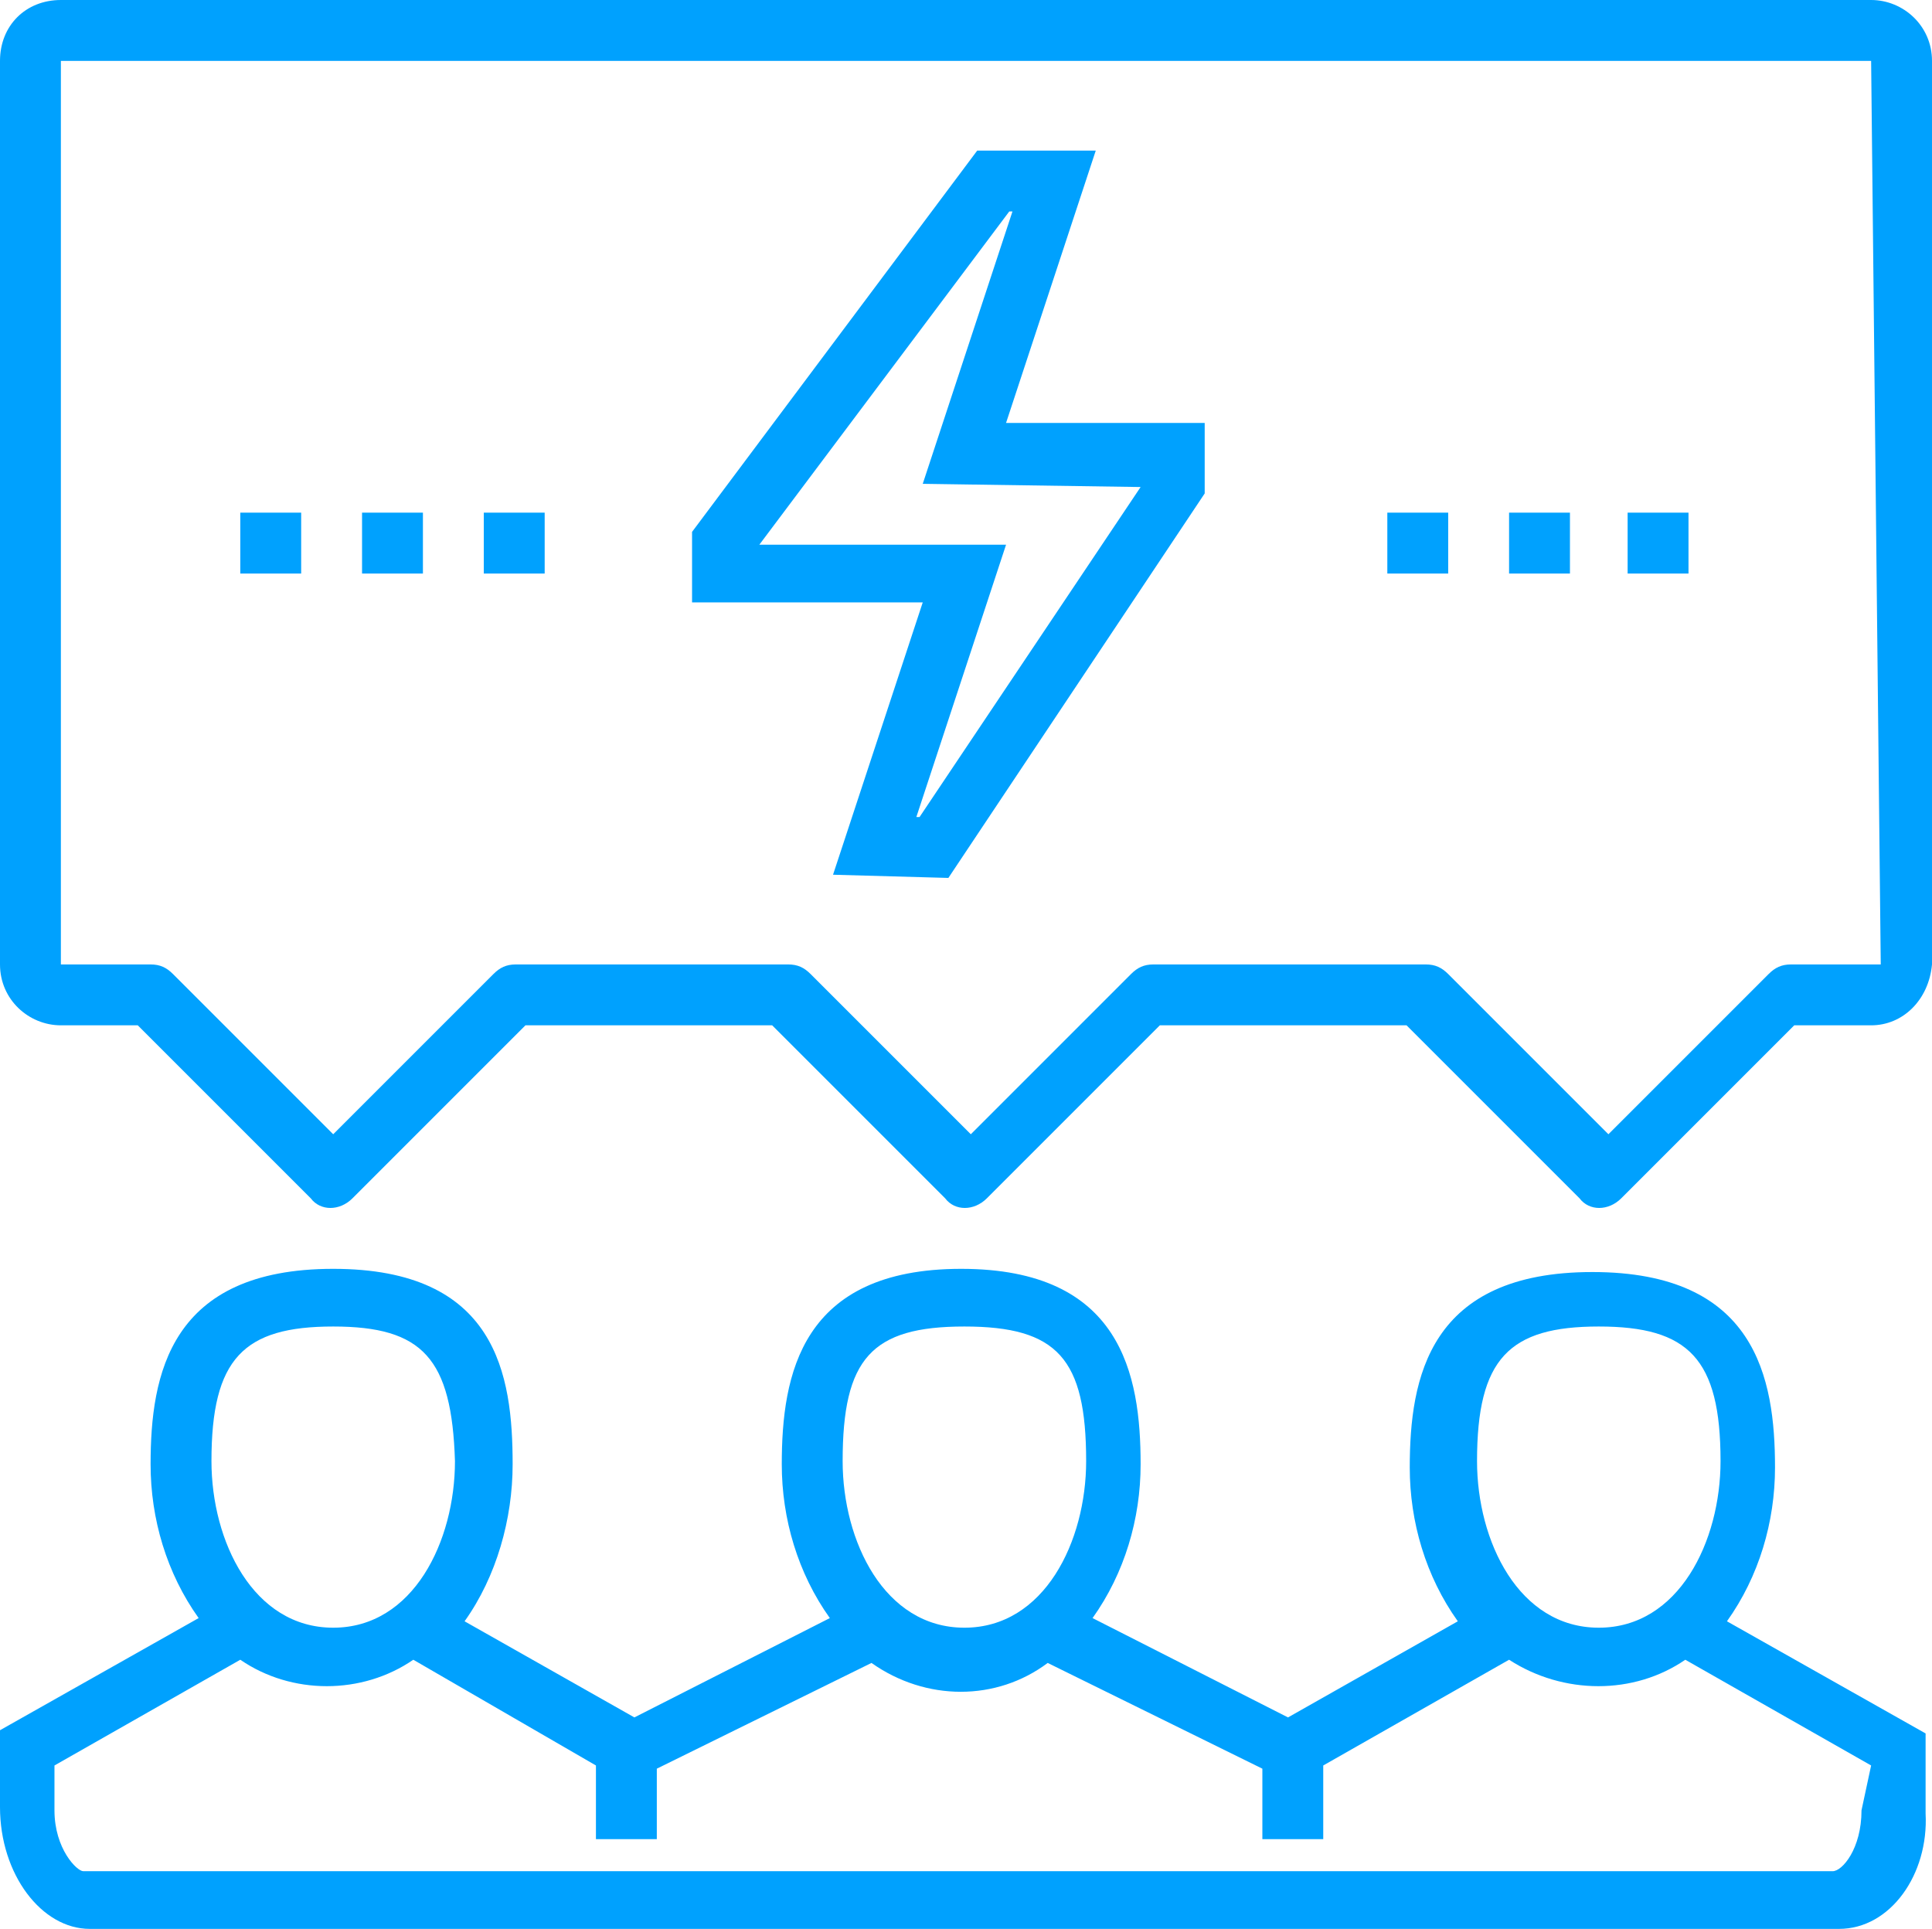 <?xml version="1.0" encoding="utf-8"?>
<!-- Generator: Adobe Illustrator 21.1.0, SVG Export Plug-In . SVG Version: 6.00 Build 0)  -->
<svg version="1.1" id="Layer_1" xmlns="http://www.w3.org/2000/svg" xmlns:xlink="http://www.w3.org/1999/xlink" x="0px" y="0px"
	 viewBox="0 0 60.3 60.2" style="enable-background:new 0 0 60.3 60.2;" xml:space="preserve">
<style type="text/css">
	.st0{fill:#00A1FE;}
</style>
<title>1</title>
<g id="Layer_2">
	<g id="Layer_1-2">
		<path class="st0" d="M57.4,60.2H2.8c-1.5,0-2.8-1.7-2.8-3.8V54l6.2-3.5c-1-1.4-1.5-3.1-1.5-4.8c0-2.8,0.6-6.1,5.7-6.1
			s5.6,3.3,5.6,6.1c0,1.7-0.5,3.5-1.5,4.9l5.3,3l6.1-3.1c-1-1.4-1.5-3.1-1.5-4.8c0-2.8,0.6-6.1,5.6-6.1s5.6,3.3,5.6,6.1
			c0,1.7-0.5,3.4-1.5,4.8l6.1,3.1l5.3-3c-1-1.4-1.5-3.1-1.5-4.8c0-2.8,0.6-6.1,5.7-6.1s5.7,3.3,5.7,6.1c0,1.7-0.5,3.4-1.5,4.8
			l6.2,3.5v2.5C60.2,58.5,59,60.2,57.4,60.2z M10.4,41.4c-2.8,0-3.8,1-3.8,4.2c0,2.5,1.3,5.2,3.8,5.2s3.8-2.7,3.8-5.2
			C14.1,42.4,13.2,41.4,10.4,41.4z M30.1,41.4c-2.9,0-3.8,1-3.8,4.2c0,2.5,1.3,5.2,3.8,5.2s3.8-2.7,3.8-5.2
			C33.9,42.4,33,41.4,30.1,41.4z M49.9,41.4c-2.8,0-3.8,1-3.8,4.2c0,2.5,1.3,5.2,3.8,5.2s3.8-2.7,3.8-5.2
			C53.7,42.4,52.7,41.4,49.9,41.4z M58.4,55.1l-5.8-3.3c-1.6,1.1-3.8,1.1-5.5,0l-5.8,3.3v2.3h-1.9v-2.2l-6.7-3.3
			c-1.6,1.2-3.8,1.2-5.5,0l-6.7,3.3v2.2h-1.9v-2.3l-5.7-3.3c-1.6,1.1-3.8,1.1-5.4,0l-5.8,3.3v1.4c0,1.2,0.7,1.9,0.9,1.9h54.6
			c0.3,0,0.9-0.7,0.9-1.9L58.4,55.1z M58.4,32h-2.4l-5.4,5.4c-0.4,0.4-1,0.4-1.3,0c0,0,0,0,0,0l0,0L43.9,32h-7.7l-5.4,5.4
			c-0.4,0.4-1,0.4-1.3,0c0,0,0,0,0,0l0,0L24.1,32h-7.7L11,37.4c-0.4,0.4-1,0.4-1.3,0c0,0,0,0,0,0l0,0L4.3,32H1.9
			c-1,0-1.9-0.8-1.9-1.9V1.9C0,0.8,0.8,0,1.9,0h56.5c1,0,1.9,0.8,1.9,1.9v28.2C60.2,31.2,59.4,32,58.4,32L58.4,32z M58.4,1.9H1.9
			v28.2h2.8c0.3,0,0.5,0.1,0.7,0.3l5,5l5-5c0.2-0.2,0.4-0.3,0.7-0.3h8.5c0.3,0,0.5,0.1,0.7,0.3l5,5l5-5c0.2-0.2,0.4-0.3,0.7-0.3h8.5
			c0.3,0,0.5,0.1,0.7,0.3l5,5l5-5c0.2-0.2,0.4-0.3,0.7-0.3h2.8L58.4,1.9z M50.8,16h1.9v1.9h-1.9V16z M47.1,16h1.9v1.9h-1.9V16z
			 M43.3,16h1.9v1.9h-1.9V16z M26,27.3l2.8-8.5h-7.2v-2.2l8.9-11.9h3.7l-2.8,8.5h6.2v2.2l-8,12L26,27.3z M28.8,15.1l2.8-8.5h-0.1
			l-7.8,10.4h7.7l-2.8,8.5h0.1l6.9-10.3L28.8,15.1z M15.1,16h1.9v1.9h-1.9L15.1,16z M11.3,16h1.9v1.9h-1.9L11.3,16z M7.5,16h1.9v1.9
			H7.5L7.5,16z"/>
	</g>
</g>
</svg>

